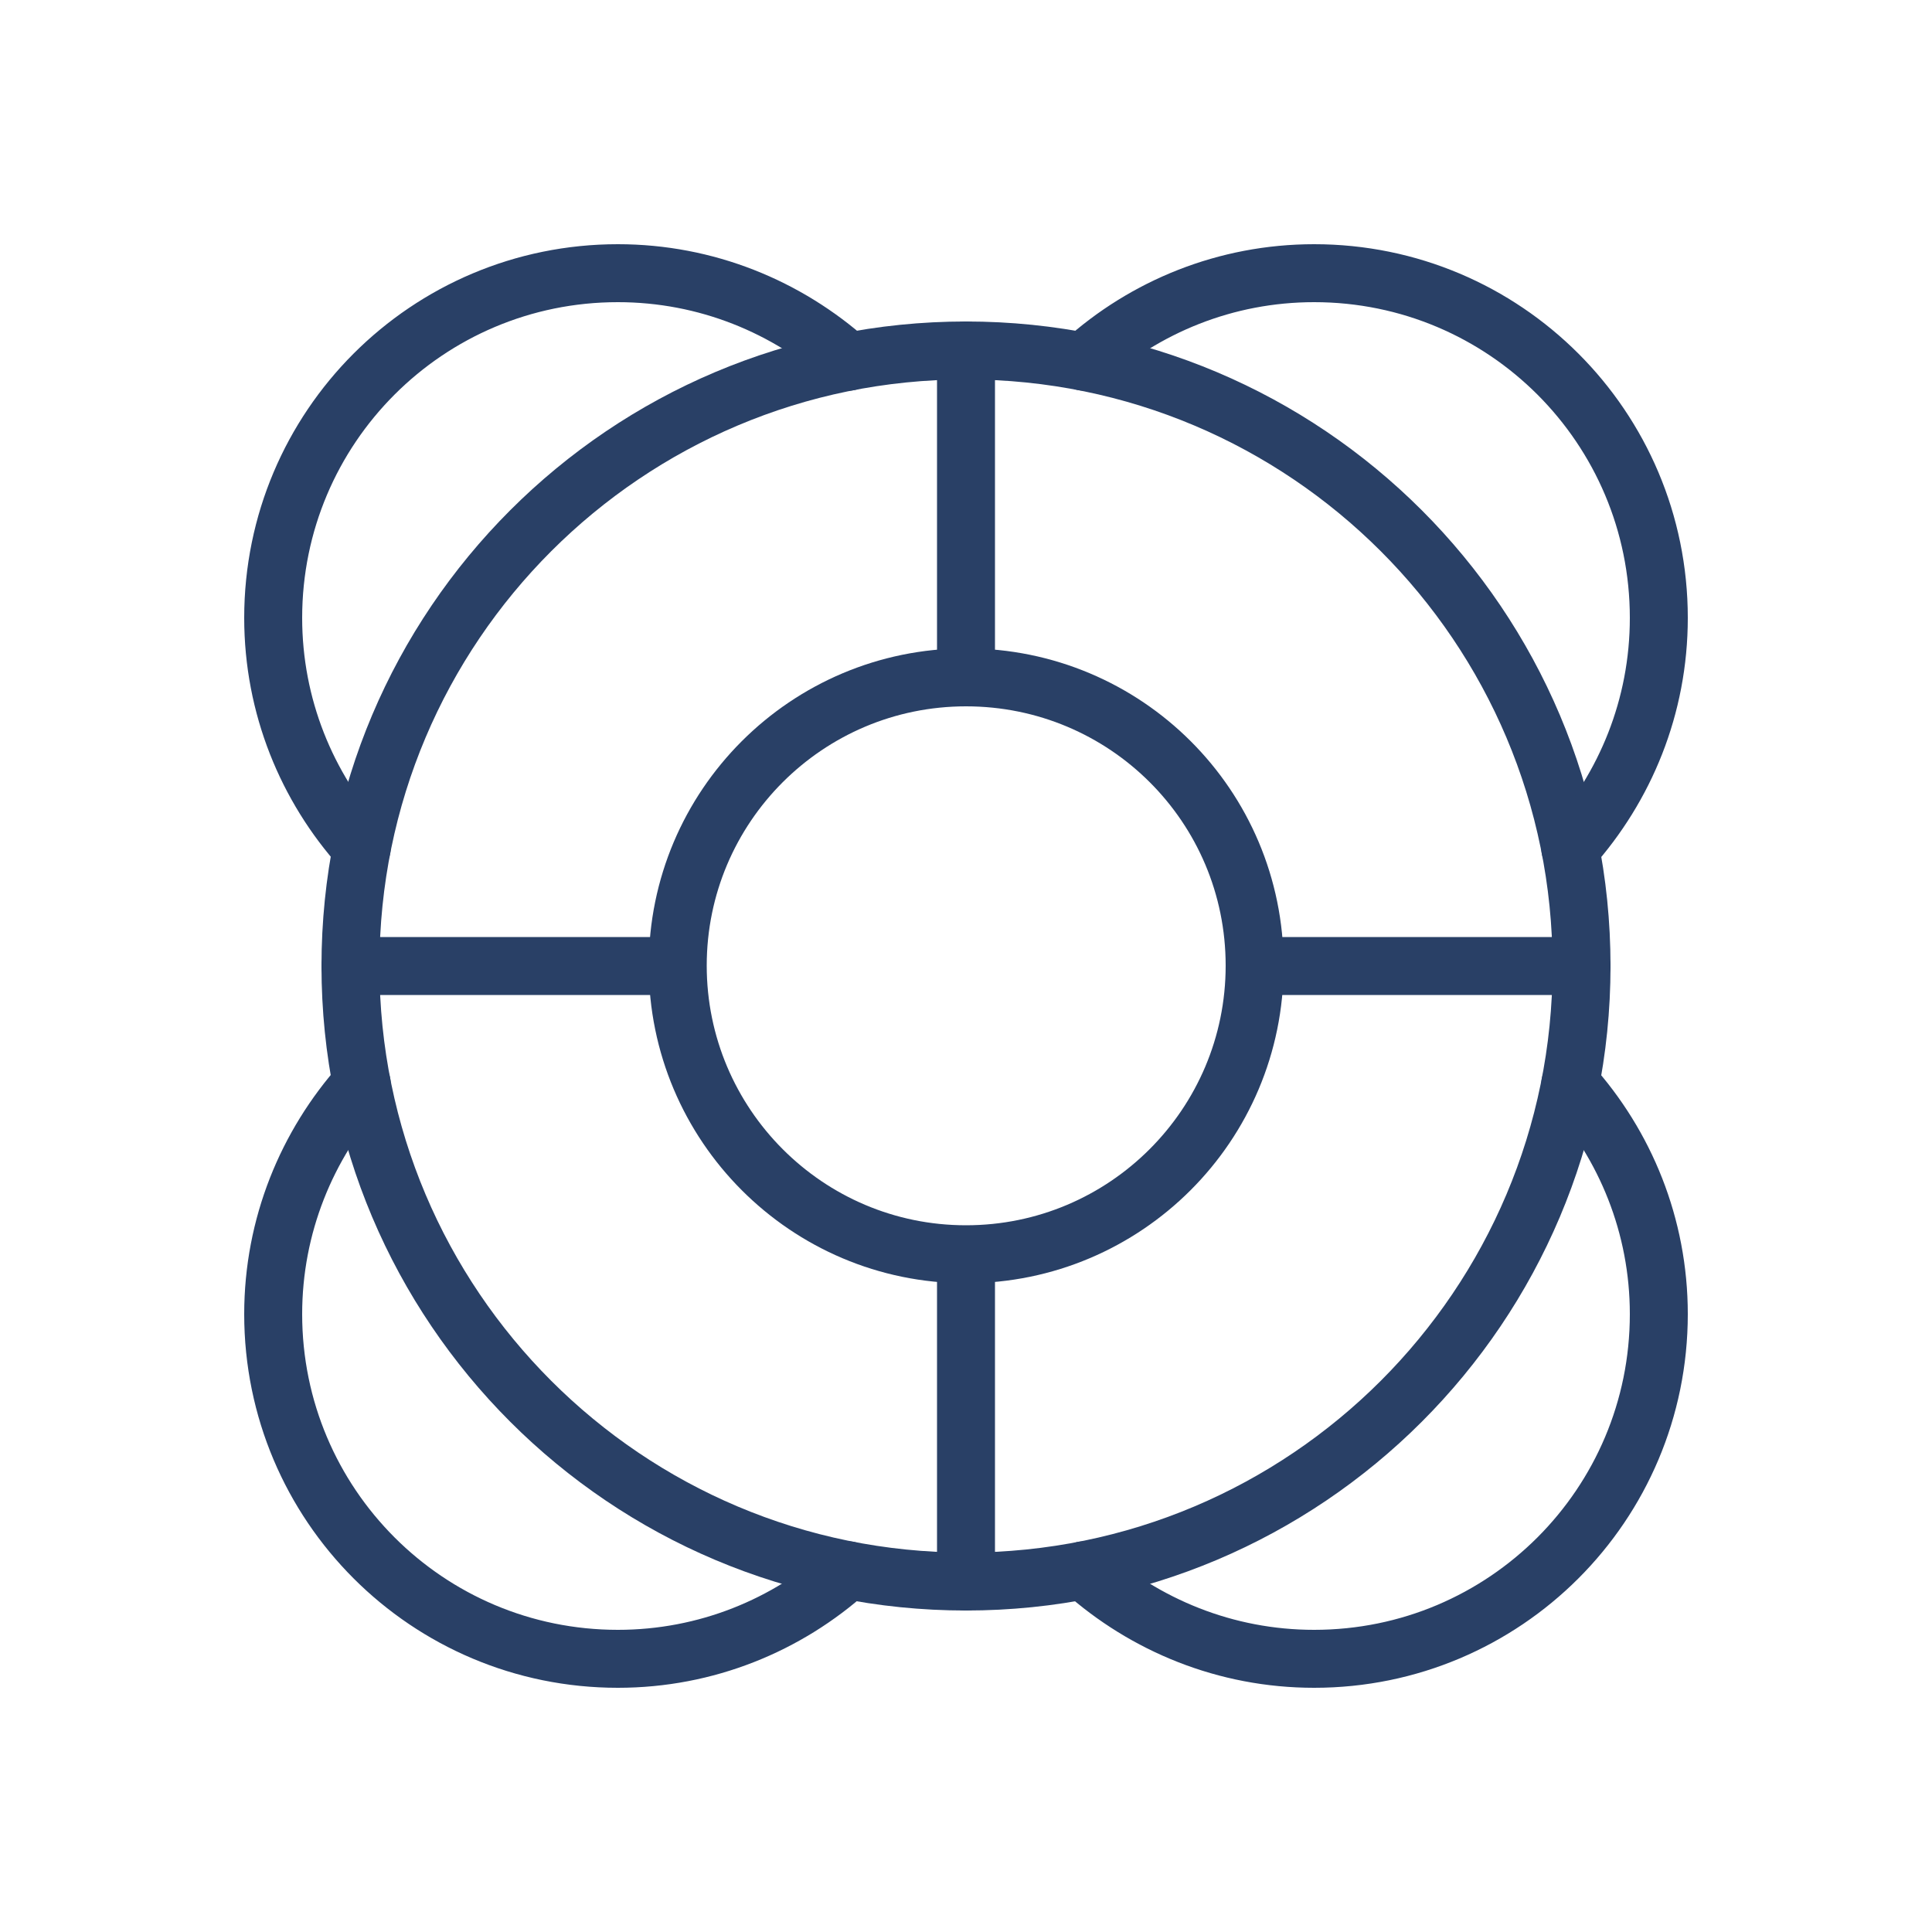 <svg xmlns="http://www.w3.org/2000/svg" id="c" width="50" height="50" viewBox="0 0 50 50"><path d="M25,9.07c-8.8,0-15.93,7.13-15.93,15.93s7.13,15.93,15.93,15.93,15.93-7.13,15.93-15.93-7.13-15.93-15.93-15.93Z" fill="none" stroke="#294066" stroke-linecap="round" stroke-linejoin="round" stroke-width="1.5"></path><path d="M25,17.53c-4.12,0-7.46,3.34-7.46,7.46,0,4.12,3.34,7.47,7.46,7.47s7.47-3.34,7.47-7.47-3.34-7.46-7.47-7.46Z" fill="none" stroke="#294066" stroke-linecap="round" stroke-linejoin="round" stroke-width="1.5"></path><line x1="25" y1="9.07" x2="25" y2="17.53" fill="none" stroke="#294066" stroke-linecap="round" stroke-linejoin="round" stroke-width="1.5"></line><line x1="25" y1="32.47" x2="25" y2="40.93" fill="none" stroke="#294066" stroke-linecap="round" stroke-linejoin="round" stroke-width="1.5"></line><line x1="9.07" y1="25" x2="17.53" y2="25" fill="none" stroke="#294066" stroke-linecap="round" stroke-linejoin="round" stroke-width="1.5"></line><line x1="32.47" y1="25" x2="40.93" y2="25" fill="none" stroke="#294066" stroke-linecap="round" stroke-linejoin="round" stroke-width="1.5"></line><path d="M28.05,9.36c1.58-1.42,3.67-2.29,5.96-2.29,4.93,0,8.92,3.99,8.92,8.92,0,2.3-.87,4.38-2.29,5.97" fill="none" stroke="#294066" stroke-linecap="round" stroke-linejoin="round" stroke-width="1.5"></path><path d="M21.95,40.64c-1.58,1.42-3.67,2.29-5.96,2.29-4.93,0-8.92-3.99-8.92-8.92,0-2.29.87-4.38,2.29-5.97" fill="none" stroke="#294066" stroke-linecap="round" stroke-linejoin="round" stroke-width="1.5"></path><path d="M9.36,21.95c-1.42-1.58-2.29-3.67-2.29-5.96,0-4.93,3.99-8.92,8.92-8.92,2.29,0,4.38.87,5.97,2.29" fill="none" stroke="#294066" stroke-linecap="round" stroke-linejoin="round" stroke-width="1.5"></path><path d="M40.64,28.05c1.42,1.58,2.29,3.67,2.29,5.96,0,4.93-3.99,8.92-8.92,8.92-2.29,0-4.38-.87-5.97-2.29" fill="none" stroke="#294066" stroke-linecap="round" stroke-linejoin="round" stroke-width="1.5"></path></svg>